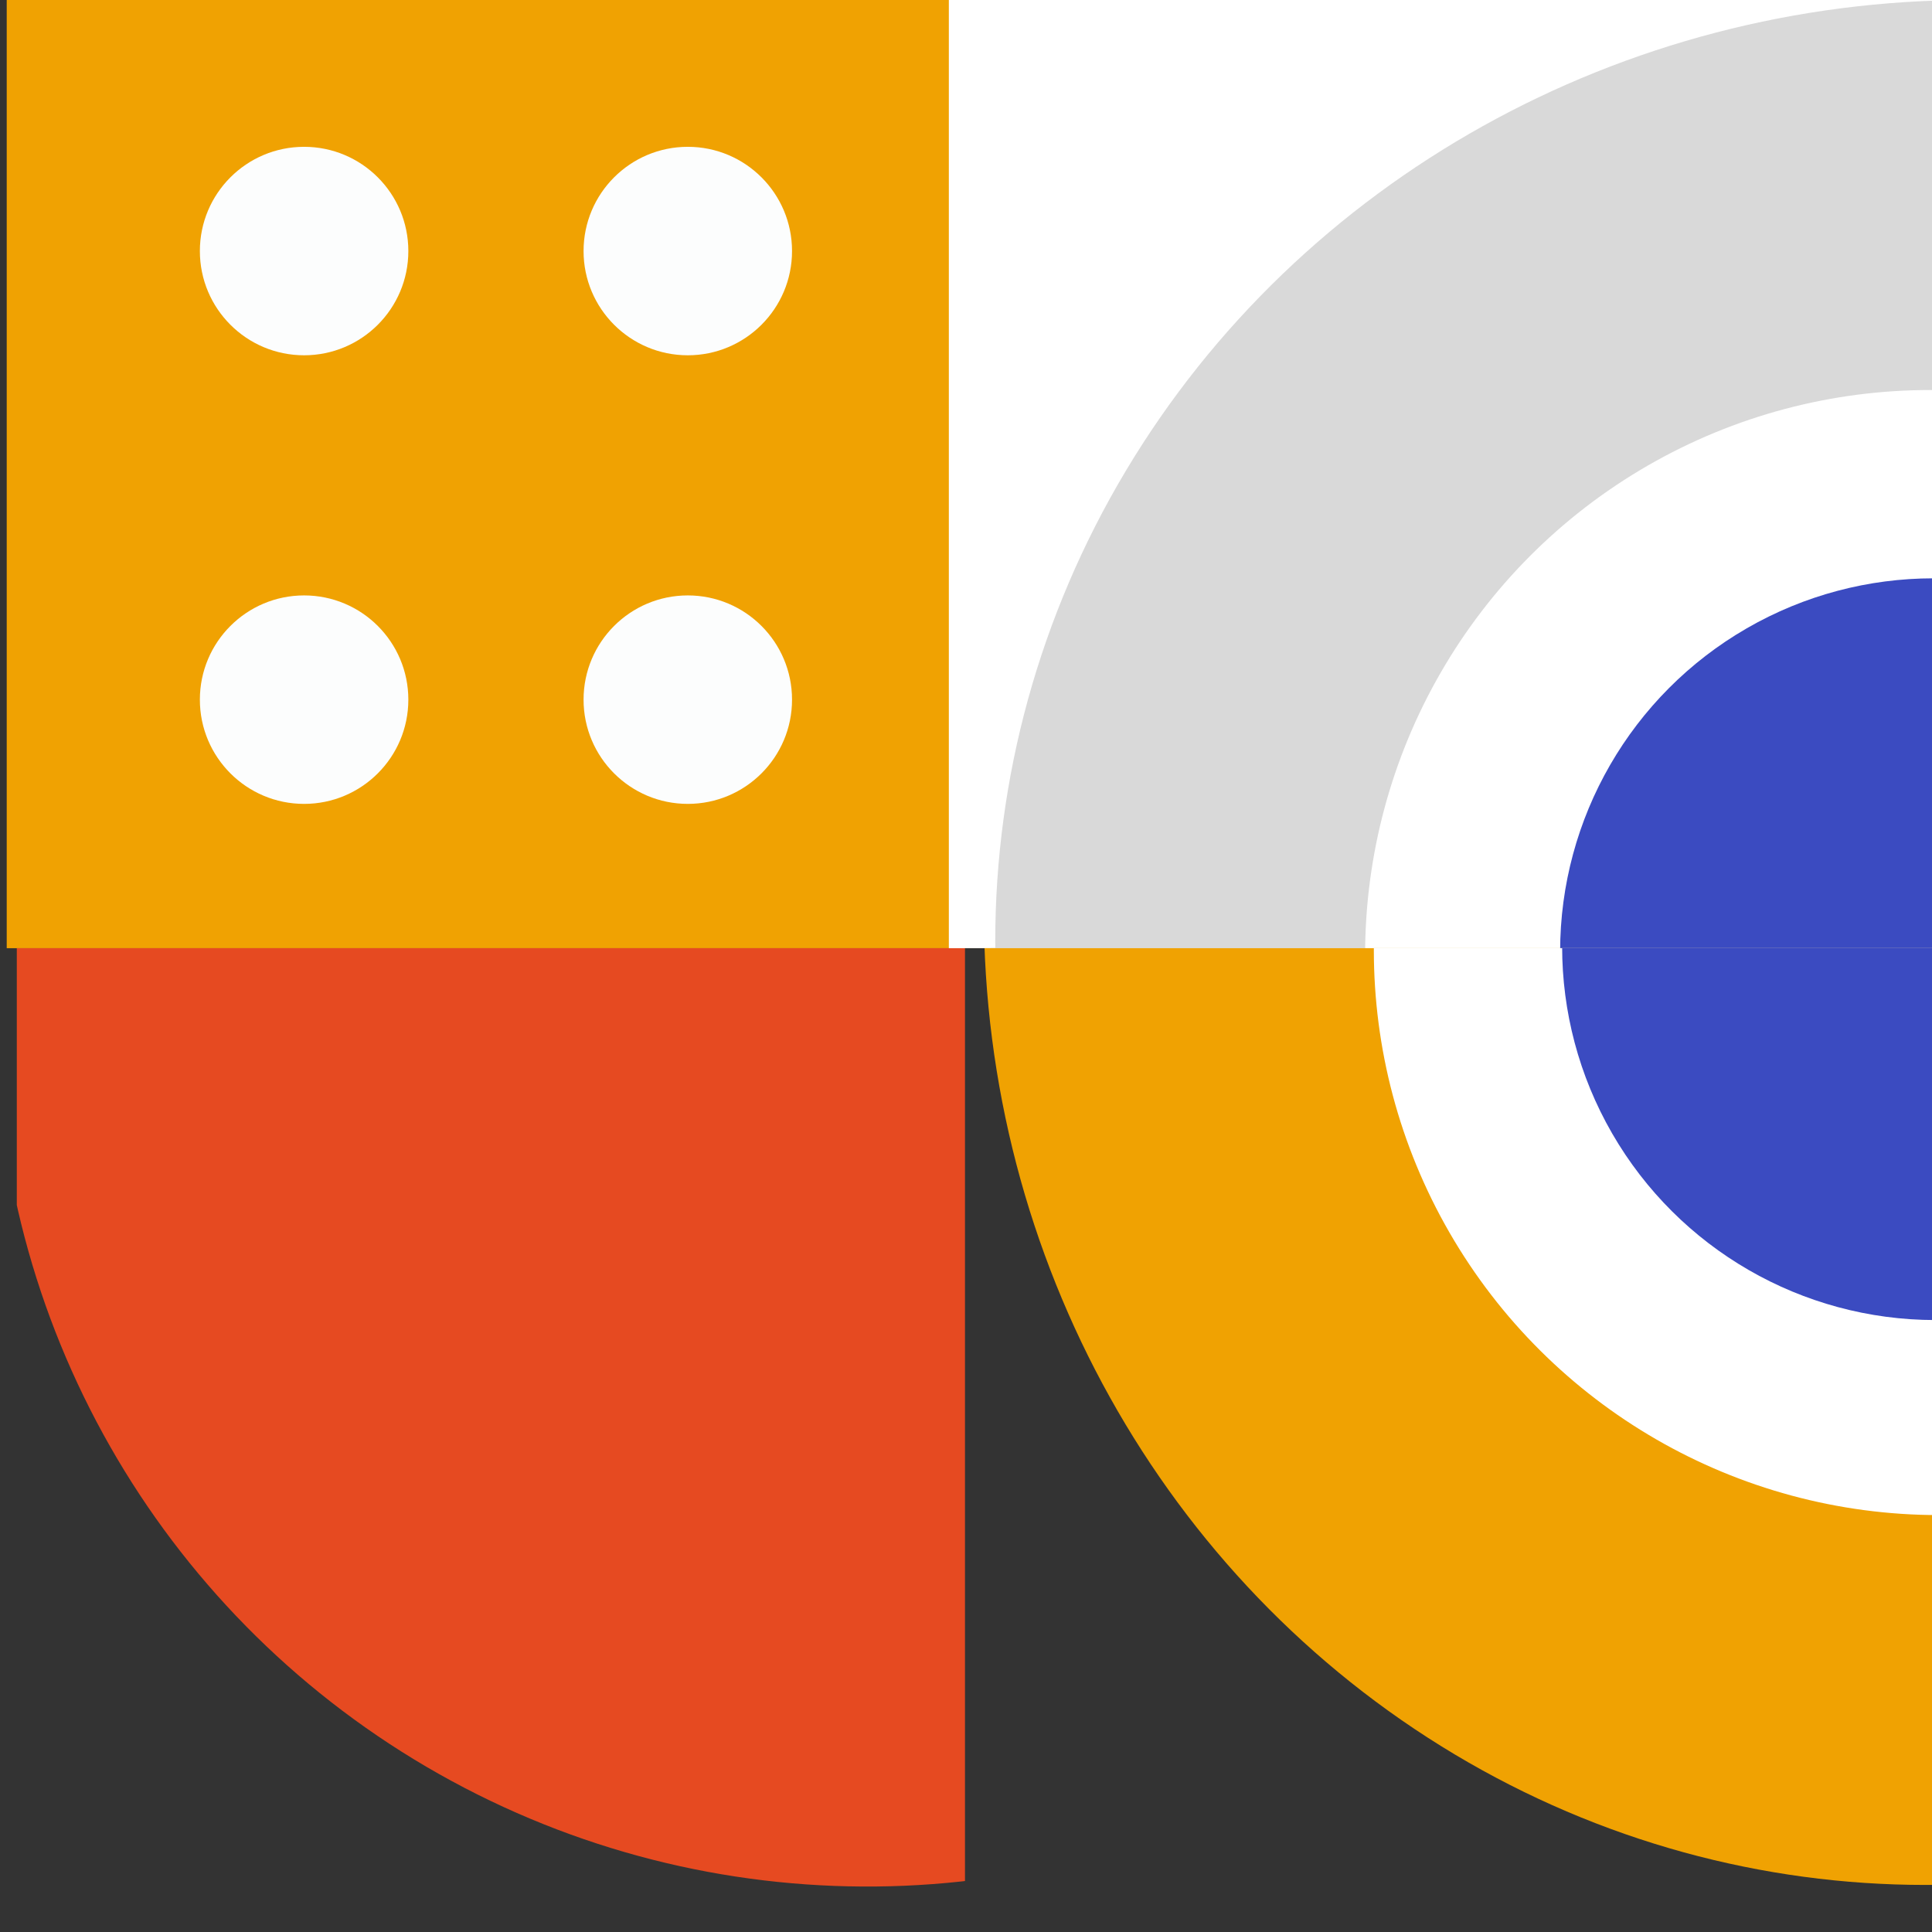 <svg width="230" height="230" viewBox="0 0 230 230" fill="none" xmlns="http://www.w3.org/2000/svg">
<rect x="0" y="0" width="230" height="230" fill="#333333" stroke="none"/>
<rect width="112.879" height="117.122" transform="translate(117.922) rotate(90)" fill="#F0A202"/>
<circle cx="81.881" cy="29.887" r="12.409" transform="rotate(90 81.881 29.887)" fill="#FCFDFD"/>
<circle cx="36.203" cy="29.887" r="12.409" transform="rotate(90 36.203 29.887)" fill="#FCFDFD"/>
<circle cx="81.881" cy="83.292" r="12.409" transform="rotate(90 81.881 83.292)" fill="#FCFDFD"/>
<circle cx="36.203" cy="83.292" r="12.409" transform="rotate(90 36.203 83.292)" fill="#FCFDFD"/>
<g clip-path="url(#clip0_259_7180)">
<circle cx="103.255" cy="120.838" r="103.751" transform="rotate(118.479 103.255 120.838)" fill="#E64A21"/>
</g>
<g clip-path="url(#clip1_259_7180)">
<rect width="112.879" height="117.042" transform="matrix(0 -1 -1 0 230 112.878)" fill="white"/>
<ellipse cx="112.078" cy="116.081" rx="112.078" ry="116.081" transform="matrix(0 -1 -1 0 350.644 224.156)" fill="#D9D9D9"/>
<circle cx="67.247" cy="67.247" r="67.247" transform="matrix(1 4.37114e-08 4.37114e-08 -1 162.513 180.926)" fill="white"/>
<ellipse cx="44.431" cy="44.431" rx="44.431" ry="44.431" transform="matrix(1 4.37114e-08 4.37114e-08 -1 185.729 157.71)" fill="#3B4BC1"/>
</g>
<g clip-path="url(#clip2_259_7180)">
<ellipse cx="112.078" cy="116.081" rx="112.078" ry="116.081" transform="matrix(-1 8.74228e-08 8.74228e-08 1 341.277 -7.765)" fill="#F0A202"/>
<circle cx="67.247" cy="67.247" r="67.247" transform="matrix(-4.37114e-08 -1 -1 4.37114e-08 298.047 180.366)" fill="white"/>
<ellipse cx="44.431" cy="44.431" rx="44.431" ry="44.431" transform="matrix(-4.37114e-08 -1 -1 4.37114e-08 274.831 157.149)" fill="#3B4BC1"/>
</g>
<defs>
<clipPath id="clip0_259_7180">
<rect width="112.879" height="117.122" fill="white" transform="translate(114.879 230) rotate(-180)"/>
</clipPath>
<clipPath id="clip1_259_7180">
<rect width="112.879" height="117.042" fill="white" transform="matrix(0 -1 -1 0 230 112.878)"/>
</clipPath>
<clipPath id="clip2_259_7180">
<rect width="112.879" height="117.042" fill="white" transform="matrix(-1 8.74228e-08 8.74228e-08 1 230 112.878)"/>
</clipPath>
</defs>
</svg>
